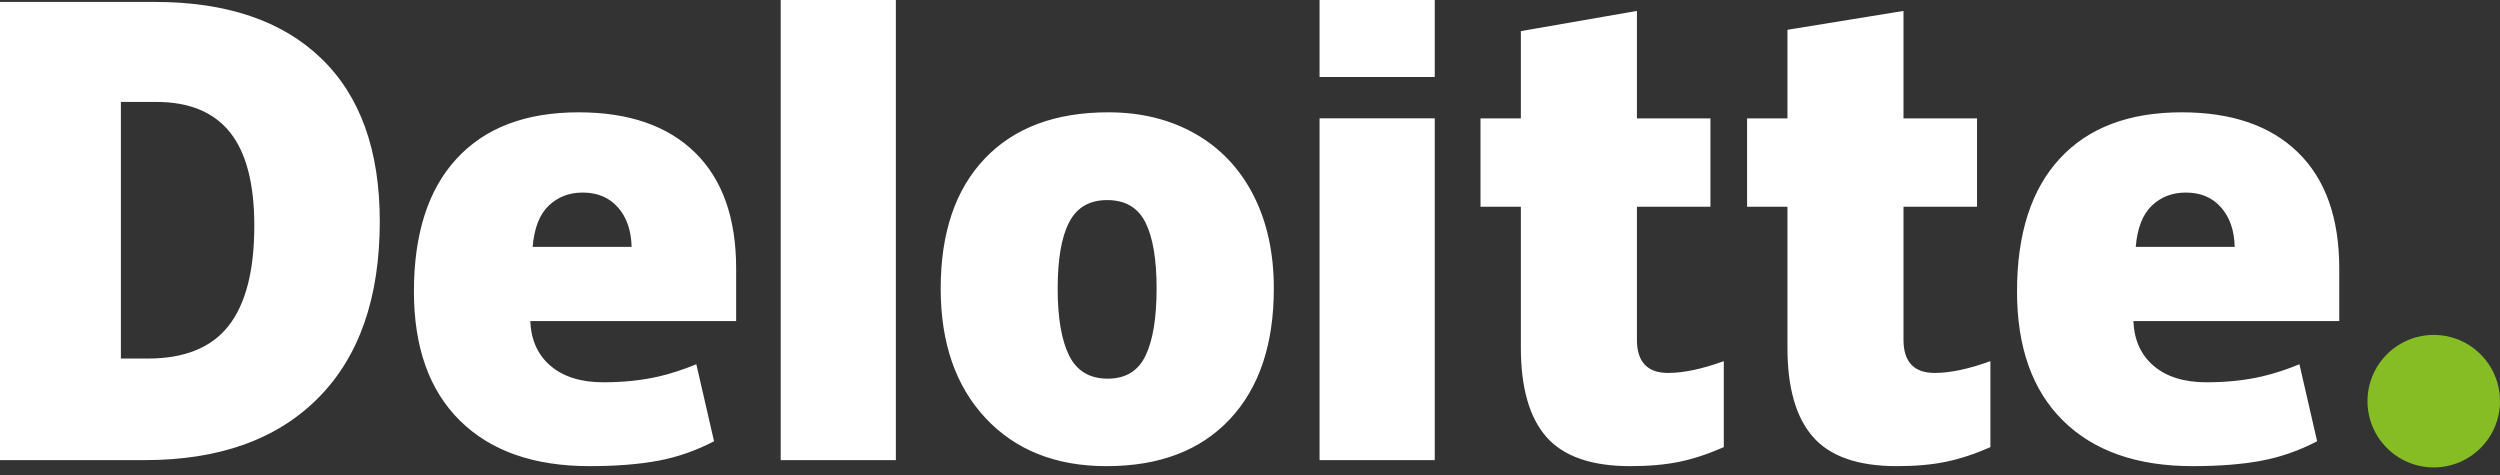<svg width="200" height="38" viewBox="0 0 200 38" fill="none" xmlns="http://www.w3.org/2000/svg">
<rect x="0" y="0" width="200" height="38" fill="#333333" stroke="none"/>
<path d="M189.399 32.093C189.399 29.167 191.775 26.793 194.7 26.793C197.627 26.793 200 29.167 200 32.093C200 35.02 197.627 37.393 194.7 37.393C191.775 37.393 189.399 35.02 189.399 32.093Z" fill="#86BC24"/>
<path d="M20.345 18.055C20.345 14.697 19.696 12.206 18.398 10.584C17.099 8.962 15.131 8.153 12.485 8.153H9.671V28.684H11.824C14.763 28.684 16.917 27.813 18.288 26.064C19.657 24.319 20.345 21.649 20.345 18.055ZM30.382 17.705C30.382 23.822 28.738 28.536 25.449 31.844C22.161 35.154 17.538 36.809 11.579 36.809H0V0.155H12.387C18.133 0.155 22.569 1.66 25.695 4.668C28.819 7.677 30.382 12.021 30.382 17.706M62.455 36.809H71.669V0.001H62.455V36.809ZM84.613 23.079C84.613 25.426 84.919 27.216 85.531 28.446C86.145 29.678 87.172 30.293 88.617 30.293C90.047 30.293 91.058 29.678 91.647 28.446C92.236 27.216 92.528 25.426 92.528 23.079C92.528 20.745 92.231 18.984 91.635 17.795C91.036 16.603 90.016 16.007 88.57 16.007C87.156 16.007 86.145 16.601 85.531 17.781C84.919 18.964 84.613 20.729 84.613 23.079ZM101.906 23.079C101.906 27.55 100.734 31.038 98.385 33.538C96.036 36.04 92.749 37.292 88.524 37.292C84.472 37.292 81.246 36.012 78.851 33.454C76.454 30.896 75.256 27.438 75.256 23.079C75.256 18.622 76.43 15.159 78.779 12.689C81.129 10.22 84.424 8.985 88.666 8.985C91.288 8.985 93.607 9.557 95.616 10.7C97.627 11.842 99.179 13.479 100.27 15.611C101.362 17.74 101.906 20.231 101.906 23.079ZM105.565 36.809H114.78V9.468H105.565V36.809ZM105.565 6.161H114.78V0H105.565V6.161ZM133.45 29.835C134.694 29.835 136.176 29.519 137.904 28.892V35.771C136.662 36.317 135.481 36.708 134.358 36.94C133.235 37.175 131.918 37.291 130.41 37.291C127.316 37.291 125.086 36.513 123.716 34.961C122.353 33.409 121.669 31.026 121.669 27.809V16.538H118.441V9.471H121.669V2.489L130.954 0.874V9.47H136.834V16.538H130.954V27.18C130.954 28.95 131.787 29.835 133.45 29.835ZM154.777 29.835C156.021 29.835 157.503 29.519 159.232 28.892V35.771C157.991 36.317 156.808 36.708 155.685 36.94C154.561 37.175 153.248 37.291 151.737 37.291C148.644 37.291 146.413 36.513 145.047 34.961C143.68 33.409 142.996 31.026 142.996 27.809V16.538H139.767V9.471H142.996V2.383L152.28 0.874V9.47H158.162V16.538H152.28V27.18C152.28 28.95 153.113 29.835 154.777 29.835ZM170.859 19.748C170.985 18.252 171.413 17.155 172.143 16.454C172.876 15.755 173.781 15.405 174.864 15.405C176.045 15.405 176.984 15.797 177.68 16.589C178.381 17.376 178.746 18.43 178.775 19.748H170.859ZM183.853 12.208C181.663 10.061 178.556 8.986 174.536 8.986C170.31 8.986 167.058 10.22 164.779 12.69C162.501 15.159 161.362 18.702 161.362 23.319C161.362 27.79 162.593 31.238 165.05 33.659C167.509 36.079 170.962 37.291 175.408 37.291C177.543 37.291 179.381 37.145 180.921 36.855C182.451 36.569 183.933 36.05 185.37 35.301L183.955 29.14C182.91 29.567 181.916 29.895 180.978 30.111C179.622 30.426 178.134 30.583 176.514 30.583C174.738 30.583 173.336 30.149 172.308 29.281C171.281 28.412 170.733 27.212 170.67 25.684H187.14V21.486C187.14 17.448 186.045 14.354 183.853 12.208ZM42.611 19.748C42.737 18.252 43.165 17.155 43.895 16.454C44.626 15.755 45.533 15.405 46.617 15.405C47.795 15.405 48.734 15.797 49.432 16.589C50.133 17.376 50.496 18.43 50.529 19.748H42.611ZM55.607 12.208C53.415 10.061 50.309 8.986 46.288 8.986C42.06 8.986 38.81 10.22 36.532 12.69C34.255 15.159 33.114 18.702 33.114 23.319C33.114 27.79 34.344 31.238 36.804 33.659C39.261 36.079 42.714 37.291 47.16 37.291C49.295 37.291 51.133 37.145 52.673 36.855C54.203 36.569 55.685 36.05 57.124 35.301L55.707 29.14C54.662 29.567 53.668 29.895 52.731 30.111C51.372 30.426 49.886 30.583 48.266 30.583C46.491 30.583 45.088 30.149 44.06 29.281C43.031 28.412 42.485 27.212 42.422 25.684H58.892V21.486C58.892 17.448 57.797 14.354 55.607 12.208Z" fill="white"/>
</svg>
